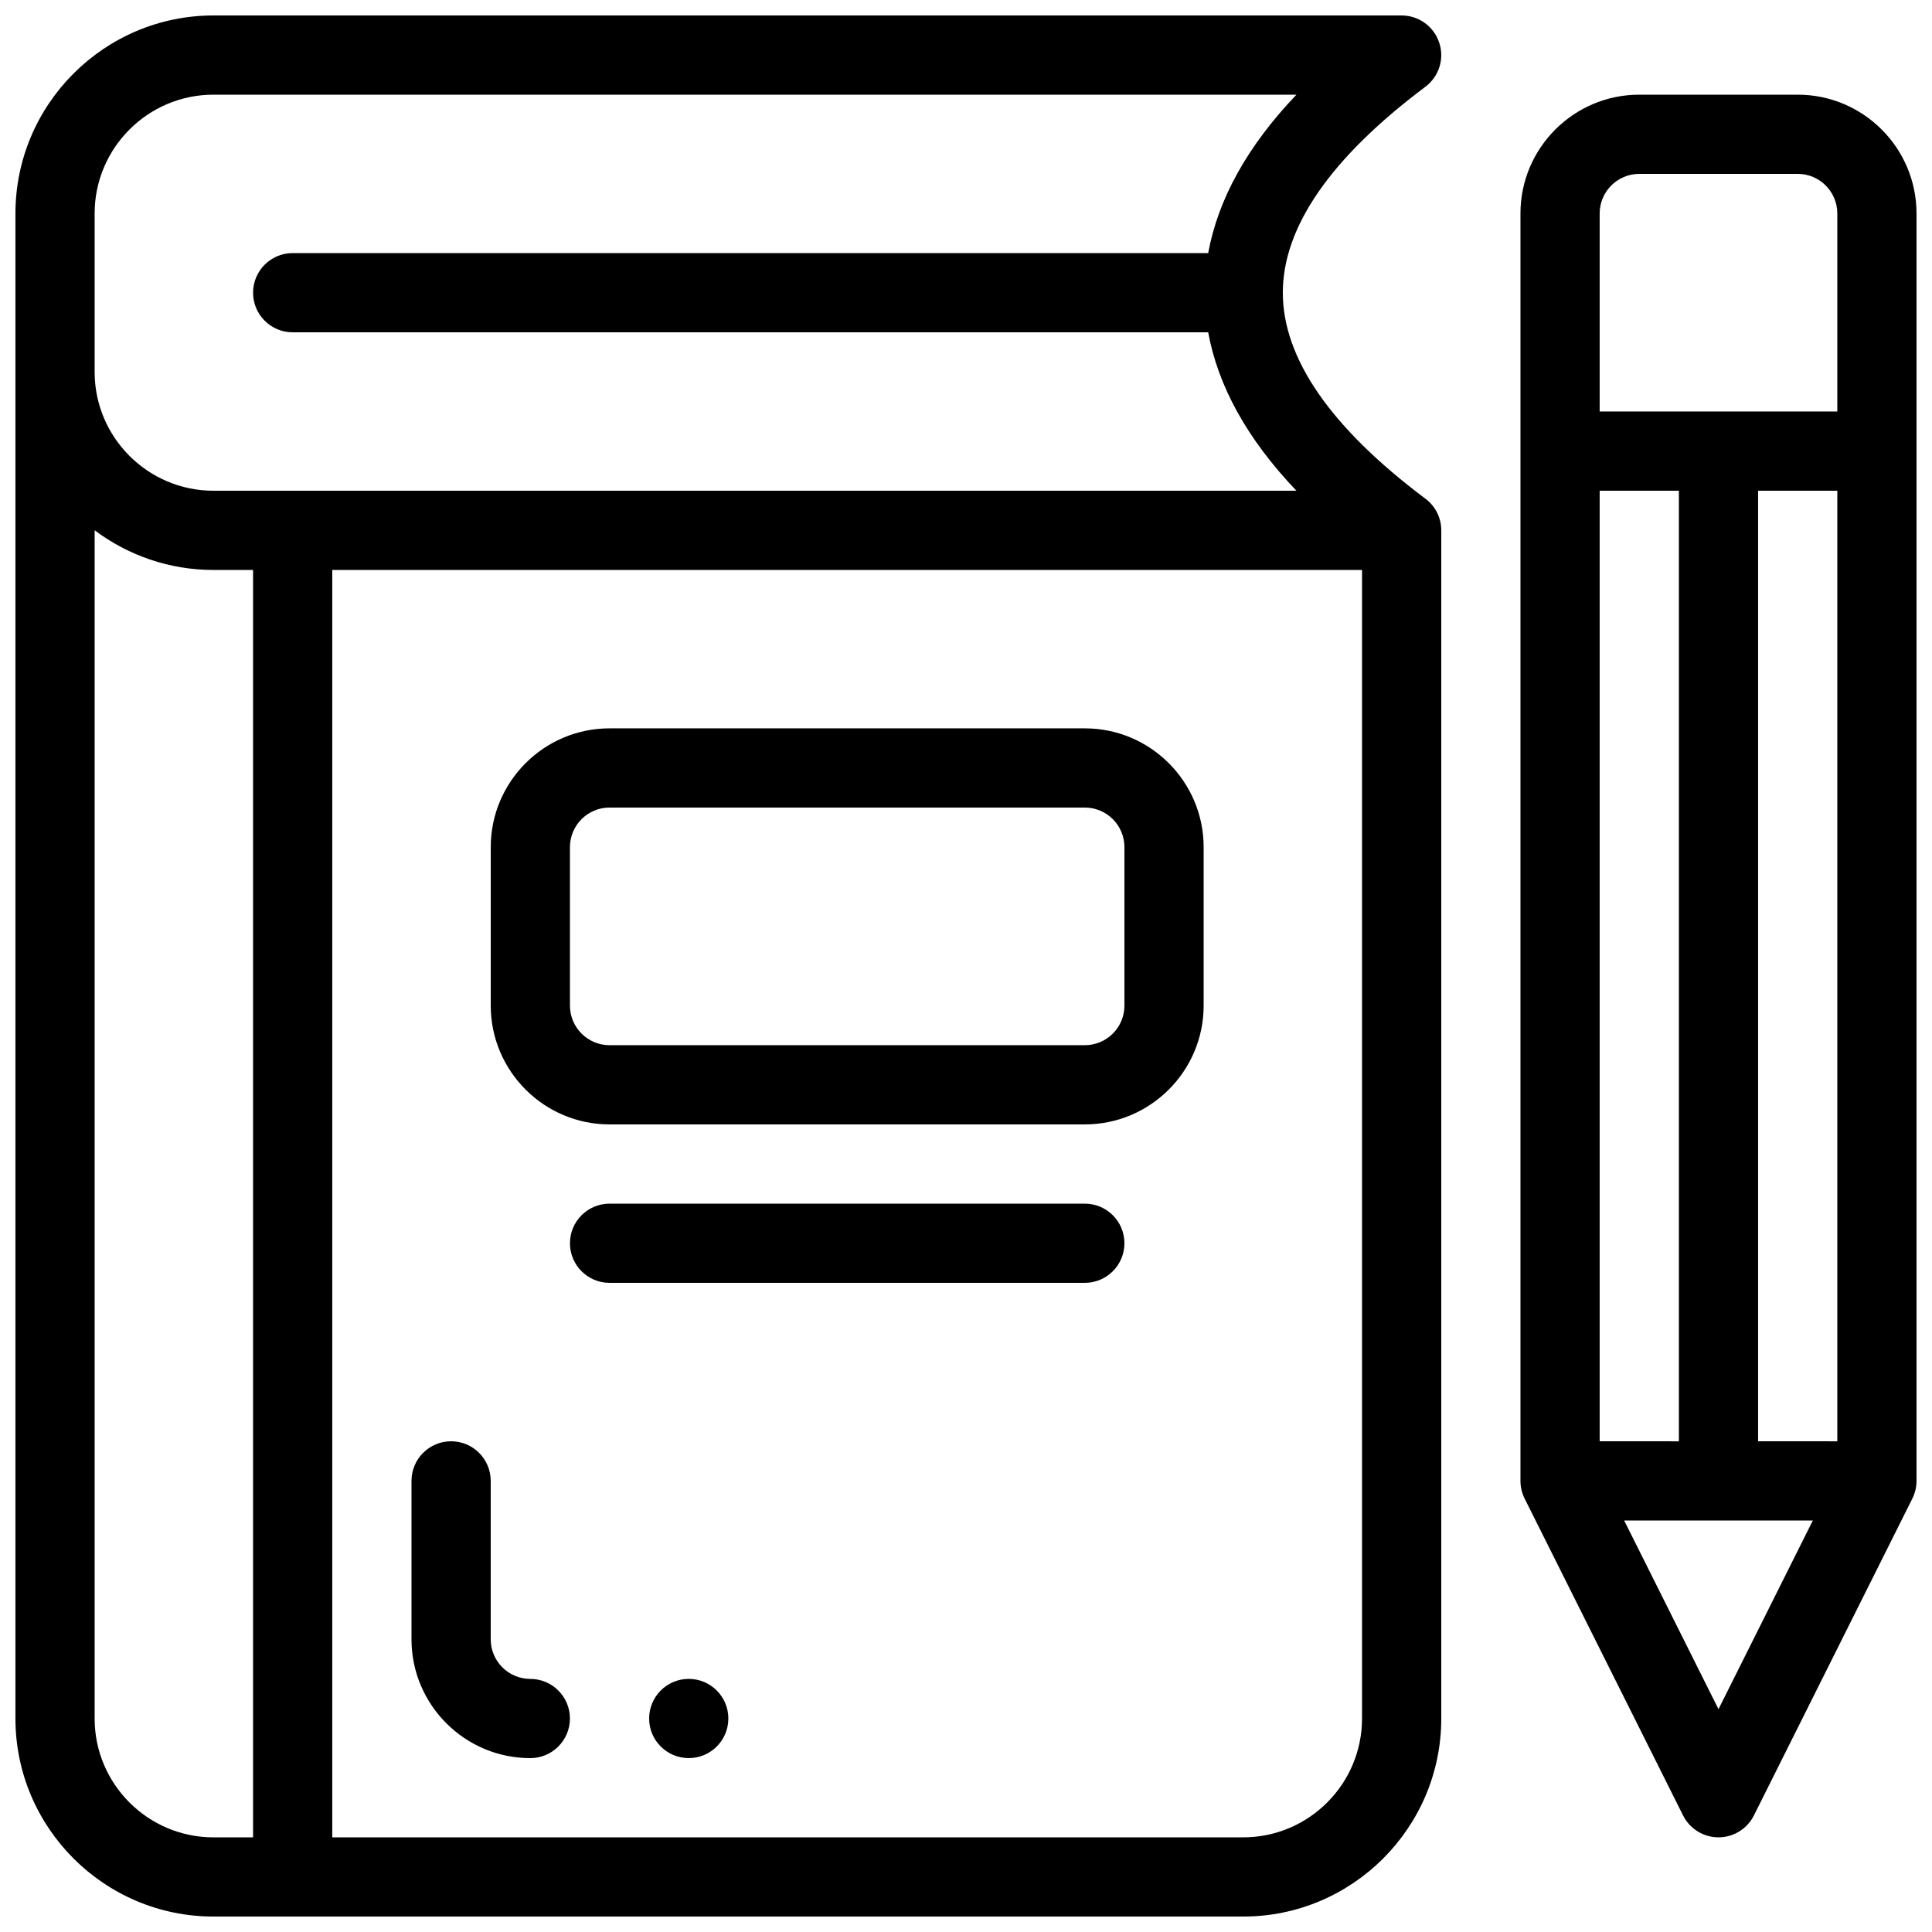 <?xml version="1.0" encoding="UTF-8"?>
<!-- Uploaded to: SVG Repo, www.svgrepo.com, Generator: SVG Repo Mixer Tools -->
<svg width="800px" height="800px" version="1.1" viewBox="144 144 512 512" xmlns="http://www.w3.org/2000/svg">
 <defs>
  <clipPath id="b">
   <path d="m148.09 148.09h377.91v503.81h-377.91z"/>
  </clipPath>
  <clipPath id="a">
   <path d="m546 169h105.9v462h-105.9z"/>
  </clipPath>
 </defs>
 <g clip-path="url(#b)">
  <path d="m483.96 221.57c0-17.422 12.699-35.77 37.785-54.578 3.609-2.707 5.102-7.43 3.652-11.715-1.426-4.281-5.434-7.18-9.949-7.18h-314.88c-28.922 0-52.477 23.555-52.477 52.48v398.85c0 28.93 23.555 52.48 52.48 52.48h272.9c28.926 0 52.48-23.555 52.48-52.48v-314.88c0-3.484-1.699-6.57-4.305-8.461-25.004-18.785-37.684-37.109-37.684-54.512zm-314.88-20.992c0-17.359 14.129-31.488 31.488-31.488h287c-13.121 13.75-20.781 27.793-23.387 41.984h-242.62c-5.793 0-10.496 4.703-10.496 10.496 0 5.793 4.703 10.496 10.496 10.496h242.62c2.602 14.191 10.266 28.234 23.387 41.984h-287c-17.359 0-31.488-14.129-31.488-31.488zm0 398.85v-314.9c8.773 6.594 19.691 10.52 31.488 10.52h10.496v335.87h-10.496c-17.359 0-31.488-14.125-31.488-31.488zm335.87 0c0 17.359-14.129 31.488-31.488 31.488h-241.41v-335.87h272.9z"/>
 </g>
 <path d="m305.54 441.98h125.95c17.359 0 31.488-14.129 31.488-31.488v-41.984c0-17.363-14.129-31.488-31.488-31.488h-125.95c-17.363 0-31.488 14.125-31.488 31.488v41.984c0 17.359 14.125 31.488 31.488 31.488zm-10.496-73.473c0-5.797 4.703-10.496 10.496-10.496h125.95c5.793 0 10.496 4.703 10.496 10.496v41.984c0 5.793-4.703 10.496-10.496 10.496h-125.95c-5.793 0-10.496-4.703-10.496-10.496z"/>
 <path d="m431.49 462.98h-125.95c-5.793 0-10.496 4.699-10.496 10.496 0 5.793 4.703 10.492 10.496 10.492h125.95c5.793 0 10.496-4.703 10.496-10.496s-4.703-10.492-10.496-10.492z"/>
 <g clip-path="url(#a)">
  <path d="m620.41 169.09h-41.984c-17.359 0-31.488 14.129-31.488 31.488v335.87c0 1.637 0.379 3.234 1.113 4.703l41.984 83.969c1.785 3.547 5.418 5.793 9.383 5.793 3.969 0 7.598-2.246 9.383-5.793l41.984-83.969c0.738-1.469 1.113-3.062 1.113-4.703v-335.87c0-17.359-14.125-31.488-31.488-31.488zm-10.496 356.86v-251.9h20.992v251.91zm-41.984 0v-251.9h20.992v251.91zm10.496-335.87h41.984c5.797 0 10.496 4.703 10.496 10.496v52.48h-62.977v-52.48c0-5.793 4.703-10.496 10.496-10.496zm20.992 406.87-25-50.004h50.004z"/>
 </g>
 <path d="m284.54 609.92c5.793 0 10.496-4.699 10.496-10.496 0-5.793-4.703-10.496-10.496-10.496s-10.496-4.699-10.496-10.496v-41.984c0-5.793-4.703-10.496-10.496-10.496s-10.496 4.703-10.496 10.496v41.984c0 17.363 14.129 31.488 31.488 31.488z"/>
 <path d="m337.02 599.42c0 5.797-4.699 10.496-10.496 10.496s-10.496-4.699-10.496-10.496 4.699-10.496 10.496-10.496 10.496 4.699 10.496 10.496"/>
</svg>